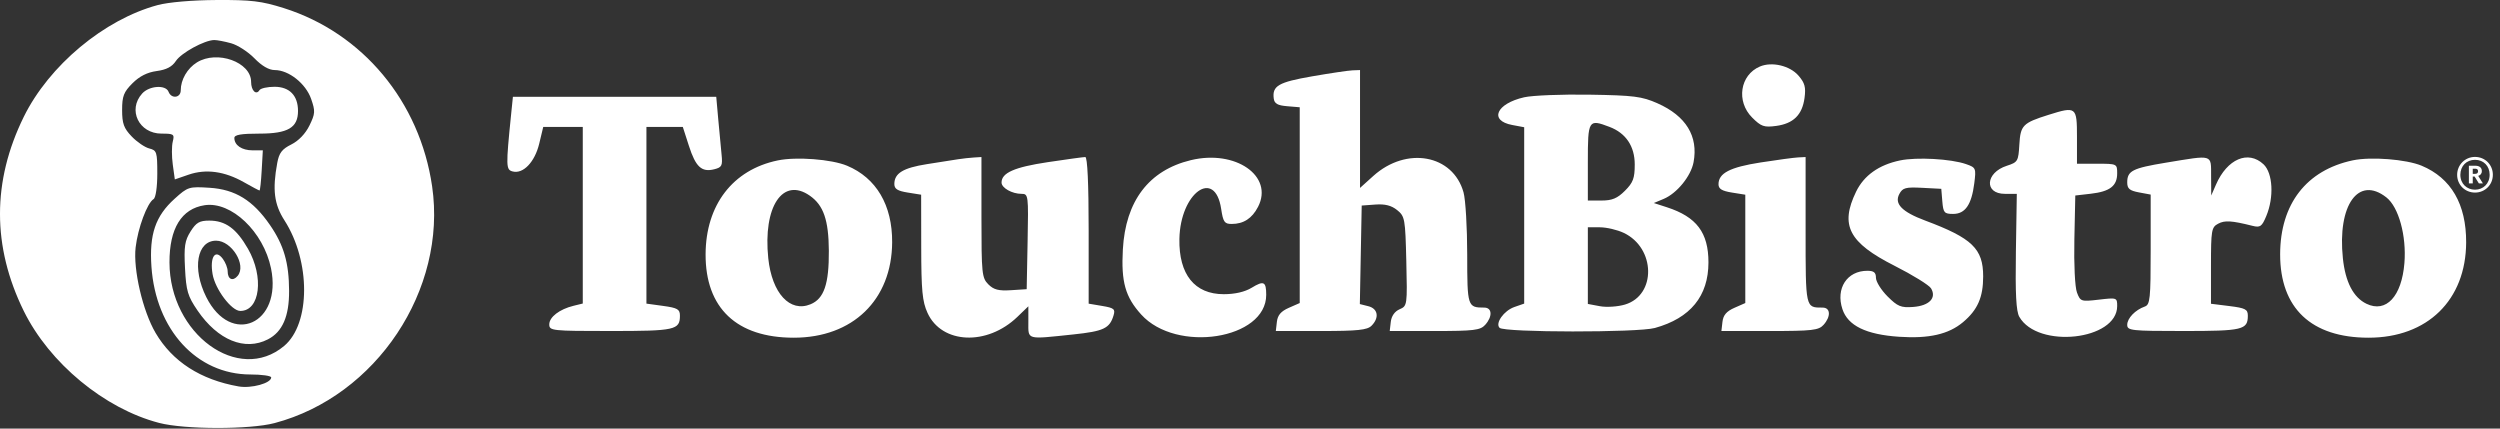 <svg xmlns="http://www.w3.org/2000/svg" width="210" height="36" viewBox="0 0 210 36" fill="none"><rect x="0" y="0" width="210" height="36" fill="#333333" stroke="none"/><path fill-rule="evenodd" clip-rule="evenodd" d="M110.214 6.413C107.394 6.903 106.858 7.212 106.994 8.273C107.049 8.704 107.313 8.856 108.121 8.922L109.177 9.01V25.455L108.262 25.857C107.599 26.148 107.323 26.472 107.258 27.032L107.169 27.805H110.967C114.044 27.805 114.849 27.721 115.207 27.363C115.88 26.691 115.754 25.925 114.938 25.721L114.227 25.542L114.383 17.266L115.531 17.182C116.344 17.123 116.877 17.258 117.36 17.648C118.01 18.174 118.045 18.372 118.13 21.948C118.218 25.639 118.21 25.702 117.568 25.978C117.156 26.156 116.883 26.545 116.827 27.032L116.737 27.805H120.512C123.811 27.805 124.344 27.74 124.752 27.291C125.385 26.592 125.347 25.838 124.678 25.838C123.273 25.838 123.247 25.759 123.246 21.381C123.245 19.118 123.107 16.77 122.938 16.164C122.053 12.981 118.14 12.27 115.352 14.785L114.242 15.786V5.885L113.609 5.909C113.261 5.922 111.733 6.149 110.214 6.413ZM42.934 9.608C42.49 13.999 42.497 14.254 43.063 14.402C43.948 14.633 44.923 13.613 45.294 12.069L45.632 10.662H48.953V25.496L48.179 25.686C46.996 25.976 46.139 26.633 46.139 27.249C46.139 27.782 46.347 27.805 51.289 27.805C56.718 27.805 57.114 27.717 57.114 26.511C57.114 25.98 56.912 25.863 55.707 25.697L54.3 25.504V10.662H57.356L57.868 12.252C58.44 14.026 58.937 14.484 59.999 14.218C60.639 14.057 60.707 13.92 60.612 12.982C60.553 12.402 60.428 11.073 60.334 10.03L60.165 8.133H43.084L42.934 9.608ZM65.317 13.478C61.55 14.266 59.287 17.215 59.27 21.356C59.252 25.878 61.882 28.367 66.676 28.367C71.632 28.367 74.911 25.19 74.941 20.358C74.96 17.236 73.613 14.947 71.152 13.92C69.841 13.374 66.886 13.149 65.317 13.478ZM80.472 13.378C80.085 13.438 78.911 13.623 77.862 13.788C75.867 14.101 75.125 14.554 75.125 15.457C75.125 15.868 75.391 16.038 76.251 16.175L77.376 16.355L77.383 20.745C77.388 24.409 77.475 25.325 77.91 26.281C79.104 28.906 82.92 29.073 85.467 26.611L86.382 25.728V27.047C86.382 28.574 86.162 28.513 90.158 28.093C92.703 27.826 93.212 27.585 93.538 26.497C93.698 25.964 93.582 25.867 92.583 25.699L91.447 25.507V19.349C91.447 15.405 91.345 13.191 91.164 13.191C91.008 13.191 89.589 13.385 88.01 13.622C85.209 14.042 84.13 14.518 84.13 15.333C84.13 15.784 85.011 16.283 85.808 16.283C86.382 16.283 86.395 16.386 86.319 20.287L86.241 24.292L84.919 24.377C83.886 24.444 83.471 24.336 83.02 23.885C82.48 23.346 82.442 22.977 82.442 18.25V13.191L81.809 13.23C81.46 13.251 80.859 13.317 80.472 13.378ZM100.031 13.453C96.506 14.304 94.544 16.882 94.32 20.955C94.17 23.686 94.524 24.942 95.861 26.42C98.82 29.691 106.362 28.507 106.362 24.77C106.362 23.649 106.16 23.55 105.14 24.171C104.566 24.52 103.736 24.712 102.796 24.712C100.35 24.714 99.016 23.055 99.069 20.077C99.138 16.196 102.059 14.091 102.578 17.548C102.744 18.651 102.856 18.812 103.458 18.812C104.458 18.812 105.169 18.352 105.674 17.378C107.013 14.791 103.785 12.546 100.031 13.453ZM68.028 16.44C69.178 17.244 69.606 18.486 69.623 21.06C69.64 23.86 69.22 25.089 68.087 25.558C66.353 26.275 64.843 24.633 64.535 21.699C64.081 17.357 65.749 14.845 68.028 16.44Z" fill="white"></path><path fill-rule="evenodd" clip-rule="evenodd" d="M147.831 5.588C146.158 6.299 145.822 8.518 147.182 9.876C147.936 10.629 148.178 10.714 149.193 10.578C150.645 10.383 151.39 9.65 151.581 8.225C151.703 7.324 151.604 6.964 151.068 6.347C150.342 5.513 148.838 5.16 147.831 5.588ZM128.032 8.171C125.679 8.706 125.062 10.131 127.024 10.499L128.032 10.688V25.502L127.209 25.788C126.327 26.095 125.576 27.152 125.965 27.538C126.367 27.935 137.573 27.946 139.007 27.551C141.992 26.727 143.51 24.869 143.51 22.041C143.51 19.539 142.515 18.219 140.02 17.41L138.922 17.054L139.752 16.706C140.866 16.238 142.039 14.797 142.259 13.627C142.669 11.444 141.622 9.736 139.224 8.676C137.916 8.098 137.24 8.012 133.519 7.952C131.198 7.914 128.728 8.013 128.032 8.171ZM172.074 9.648C169.916 10.326 169.719 10.527 169.626 12.139C169.545 13.545 169.496 13.627 168.57 13.926C166.768 14.508 166.65 16.283 168.412 16.283H169.412L169.335 21.131C169.28 24.683 169.356 26.147 169.621 26.611C171.171 29.32 177.843 28.587 177.843 25.708C177.843 25.003 177.814 24.993 176.302 25.171C174.809 25.346 174.753 25.327 174.465 24.572C174.295 24.126 174.202 22.217 174.247 20.108L174.325 16.423L175.63 16.273C177.233 16.089 177.843 15.617 177.843 14.562C177.843 13.761 177.827 13.753 176.154 13.753H174.466V11.505C174.466 8.965 174.402 8.917 172.074 9.648ZM135.2 10.659C136.577 11.182 137.318 12.287 137.318 13.816C137.318 14.973 137.182 15.338 136.496 16.023C135.856 16.663 135.419 16.845 134.526 16.845H133.379V13.613C133.379 10.061 133.425 9.985 135.2 10.659ZM147.892 13.646C145.313 14.048 144.354 14.545 144.354 15.48C144.354 15.864 144.641 16.041 145.48 16.175L146.605 16.355V25.455L145.691 25.857C145.028 26.148 144.751 26.472 144.687 27.032L144.598 27.805H148.654C152.225 27.805 152.765 27.744 153.175 27.291C153.808 26.592 153.77 25.838 153.101 25.838C151.649 25.838 151.671 25.936 151.671 19.344V13.191L151.038 13.223C150.689 13.241 149.274 13.431 147.892 13.646ZM159.602 13.476C157.822 13.849 156.573 14.738 155.912 16.101C154.542 18.927 155.293 20.377 159.134 22.322C160.663 23.096 162.046 23.951 162.208 24.222C162.69 25.027 162.059 25.684 160.706 25.784C159.68 25.86 159.402 25.745 158.554 24.899C158.019 24.364 157.58 23.661 157.58 23.337C157.58 22.89 157.404 22.746 156.858 22.746C155.148 22.746 154.187 24.225 154.763 25.968C155.223 27.359 156.748 28.102 159.527 28.289C162.034 28.457 163.682 28.08 164.895 27.062C166.12 26.032 166.586 24.974 166.586 23.22C166.586 20.89 165.664 20.003 161.712 18.526C159.762 17.797 159.103 17.118 159.545 16.293C159.825 15.771 160.074 15.705 161.467 15.777L163.068 15.861L163.155 16.915C163.235 17.872 163.318 17.969 164.064 17.969C165.079 17.969 165.612 17.195 165.84 15.394C166 14.127 165.977 14.073 165.142 13.783C163.878 13.343 160.999 13.183 159.602 13.476ZM181.923 13.667C179.129 14.127 178.687 14.353 178.687 15.321C178.687 15.847 178.88 16.012 179.672 16.161L180.657 16.345V20.96C180.657 25.101 180.606 25.592 180.164 25.749C179.358 26.034 178.687 26.733 178.687 27.286C178.687 27.77 179.007 27.805 183.415 27.805C188.395 27.805 188.818 27.704 188.818 26.516C188.818 25.983 188.615 25.877 187.27 25.709L185.722 25.516V22.314C185.722 19.339 185.765 19.09 186.319 18.794C186.881 18.493 187.445 18.528 189.209 18.97C189.859 19.133 189.997 19.035 190.367 18.149C191.029 16.567 190.921 14.539 190.137 13.802C188.846 12.592 187.084 13.346 186.141 15.511L185.744 16.423L185.733 14.807C185.721 12.929 185.965 13.002 181.923 13.667ZM197.639 13.468C193.74 14.291 191.539 17.135 191.532 21.356C191.525 25.889 194.15 28.367 198.961 28.367C203.901 28.367 207.138 25.206 207.157 20.363C207.169 17.152 205.893 14.953 203.418 13.92C202.123 13.38 199.156 13.148 197.639 13.468ZM200.456 16.582C201.49 17.394 202.154 19.811 201.971 22.094C201.745 24.901 200.432 26.312 198.784 25.517C197.681 24.985 197.011 23.693 196.802 21.699C196.333 17.221 198.107 14.737 200.456 16.582ZM136.395 19.562C139.073 20.832 139.142 24.791 136.5 25.582C135.892 25.764 134.951 25.826 134.391 25.721L133.379 25.531V19.093H134.391C134.948 19.093 135.85 19.304 136.395 19.562Z" fill="white"></path><path fill-rule="evenodd" clip-rule="evenodd" d="M13.248 0.426C8.748 1.635 4.116 5.501 1.994 9.819C-0.665 15.23 -0.665 20.707 1.994 26.119C4.147 30.5 8.781 34.332 13.368 35.525C15.513 36.083 20.974 36.091 23.063 35.539C31.612 33.281 37.563 24.337 36.298 15.65C35.261 8.535 30.466 2.772 23.844 0.682C21.965 0.089 21.104 -0.014 18.194 0.001C16.144 0.012 14.151 0.184 13.248 0.426ZM19.417 3.635C19.965 3.787 20.845 4.356 21.372 4.898C21.993 5.538 22.591 5.885 23.076 5.885C24.254 5.885 25.683 7.017 26.134 8.306C26.494 9.34 26.481 9.546 25.993 10.545C25.658 11.23 25.082 11.831 24.47 12.135C23.689 12.523 23.444 12.844 23.29 13.681C22.874 15.936 23.027 17.162 23.893 18.509C26.105 21.952 26.094 27.189 23.869 29.058C20.038 32.278 14.251 28.065 14.236 22.044C14.228 19.19 15.245 17.534 17.188 17.238C19.43 16.896 22.13 19.463 22.765 22.538C23.73 27.22 19.411 29.132 17.323 24.947C16.128 22.554 16.539 20.217 18.154 20.217C19.462 20.217 20.719 22.263 19.966 23.169C19.555 23.664 19.123 23.467 19.123 22.784C19.123 22.513 18.941 22.046 18.72 21.746C18.084 20.887 17.613 21.585 17.856 23.023C18.07 24.291 19.445 26.119 20.185 26.119C21.844 26.119 22.195 23.272 20.829 20.895C19.854 19.197 18.939 18.531 17.581 18.531C16.759 18.531 16.479 18.693 16.006 19.444C15.521 20.213 15.447 20.702 15.541 22.532C15.639 24.439 15.768 24.875 16.595 26.086C18.299 28.578 20.567 29.505 22.509 28.503C23.727 27.874 24.293 26.577 24.284 24.433C24.275 22.081 23.845 20.597 22.682 18.907C21.253 16.829 19.764 15.911 17.604 15.773C15.872 15.663 15.779 15.693 14.671 16.692C13.057 18.148 12.533 19.682 12.721 22.4C13.089 27.7 16.525 31.448 21.022 31.456C21.99 31.457 22.781 31.569 22.781 31.705C22.781 32.188 21.111 32.648 20.042 32.46C16.846 31.898 14.483 30.374 13.068 27.964C11.992 26.13 11.177 22.634 11.393 20.779C11.581 19.162 12.364 17.055 12.9 16.724C13.081 16.612 13.213 15.711 13.213 14.585C13.213 12.768 13.169 12.629 12.54 12.471C12.17 12.379 11.505 11.925 11.063 11.464C10.401 10.774 10.258 10.381 10.258 9.244C10.258 8.075 10.392 7.729 11.129 6.993C11.719 6.404 12.373 6.074 13.16 5.968C13.976 5.859 14.456 5.608 14.774 5.123C15.222 4.441 17.179 3.372 17.997 3.363C18.229 3.361 18.868 3.483 19.417 3.635ZM16.541 5.242C15.735 5.741 15.183 6.694 15.183 7.584C15.183 8.229 14.396 8.327 14.159 7.711C13.925 7.103 12.544 7.193 11.943 7.855C10.702 9.225 11.667 11.224 13.569 11.224C14.603 11.224 14.669 11.272 14.511 11.899C14.418 12.27 14.419 13.136 14.513 13.822L14.685 15.071L15.845 14.671C17.299 14.171 18.867 14.386 20.488 15.306C21.162 15.689 21.752 16.002 21.8 16.002C21.848 16.002 21.93 15.243 21.982 14.315L22.078 12.628L21.219 12.629C20.316 12.629 19.686 12.202 19.686 11.589C19.686 11.322 20.252 11.224 21.796 11.224C24.186 11.224 25.033 10.726 25.033 9.32C25.033 8.027 24.317 7.29 23.063 7.29C22.462 7.29 21.891 7.418 21.794 7.575C21.515 8.025 21.093 7.604 21.093 6.877C21.093 5.215 18.238 4.19 16.541 5.242Z" fill="white"></path><path d="M207.386 15.404H207.711V14.828H207.866L208.224 15.404H208.562L208.17 14.774C208.346 14.72 208.474 14.598 208.474 14.374V14.367C208.474 14.062 208.251 13.92 207.907 13.92H207.386V15.404ZM207.711 14.604V14.171H207.9C208.062 14.171 208.157 14.225 208.157 14.381V14.387C208.157 14.53 208.069 14.604 207.9 14.604H207.711ZM207.9 15.933C207.211 15.933 206.67 15.431 206.67 14.686C206.67 13.947 207.184 13.425 207.9 13.425C208.616 13.425 209.13 13.94 209.13 14.679C209.13 15.418 208.596 15.933 207.9 15.933ZM207.9 16.177C208.738 16.177 209.4 15.526 209.4 14.679C209.4 13.845 208.751 13.181 207.9 13.181C207.062 13.181 206.4 13.852 206.4 14.686C206.4 15.533 207.069 16.177 207.9 16.177Z" fill="white"></path></svg>